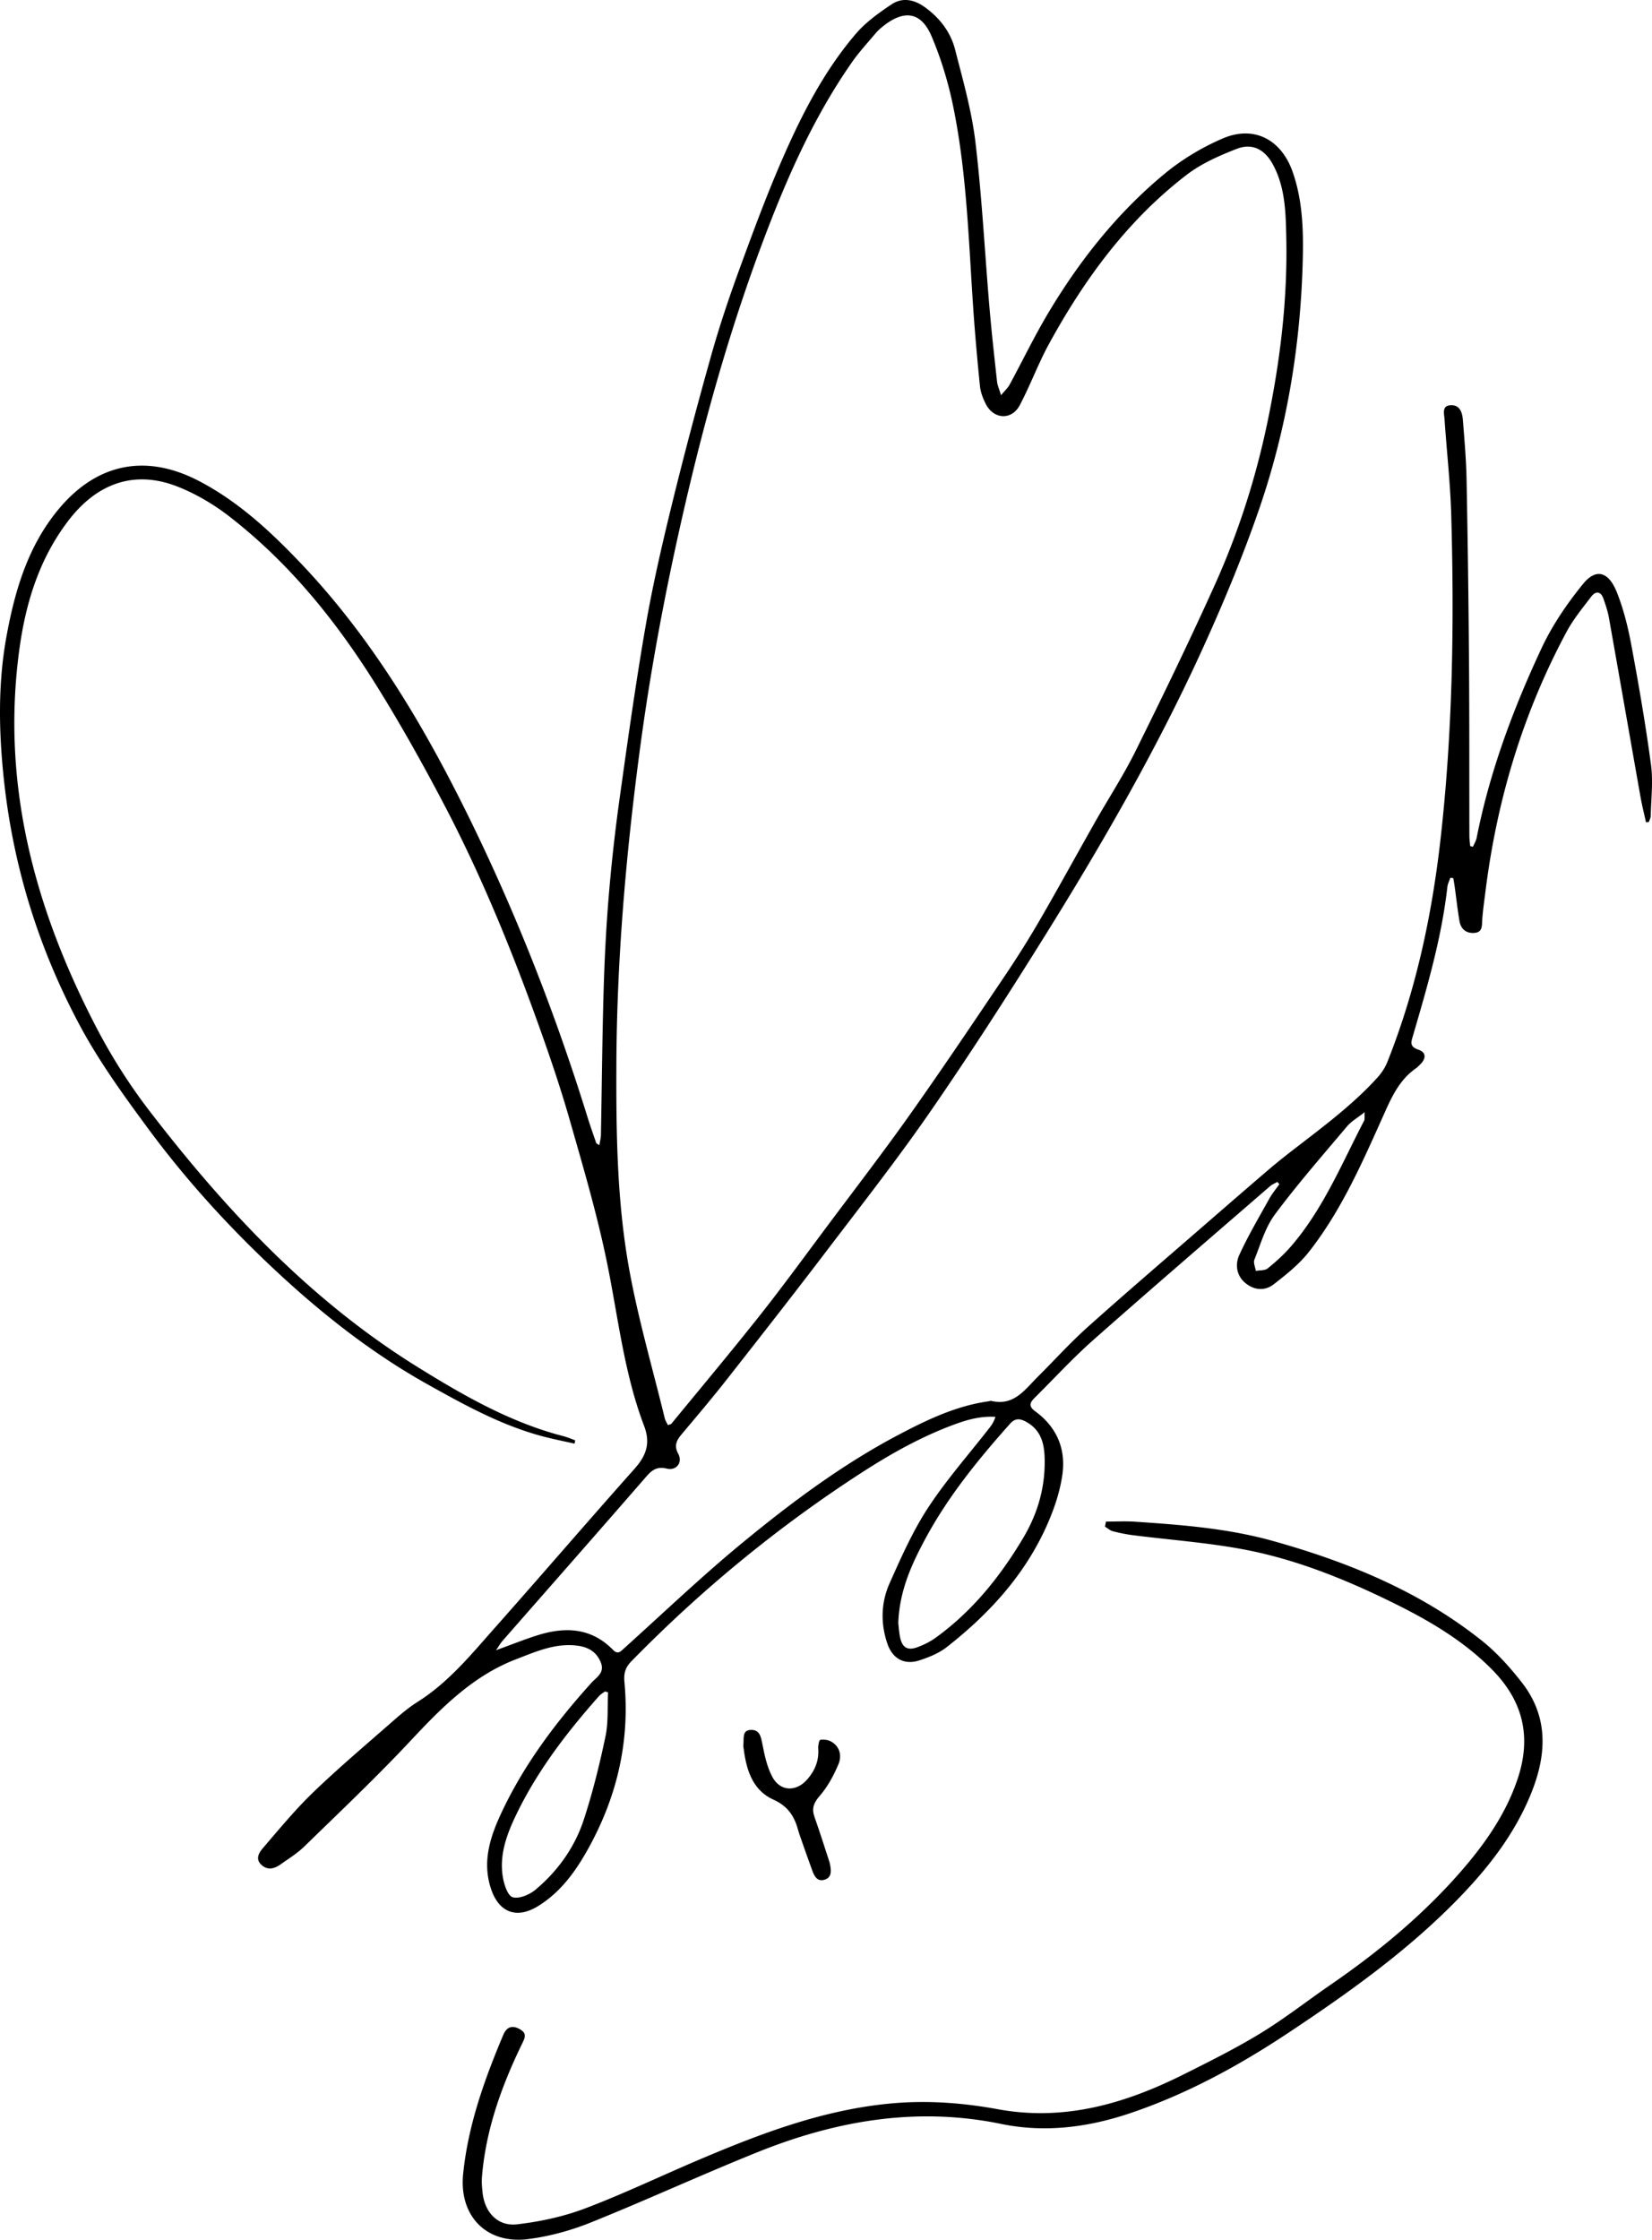 <?xml version="1.0" encoding="UTF-8" standalone="no"?>
<svg xmlns="http://www.w3.org/2000/svg" viewBox="0 0 823.829 1116.653"><path d="M286.513 719.753c-5.276-1.2-10.593-2.244-15.82-3.626-20.507-5.423-38.907-15.58-57.245-25.814-27.652-15.435-52.345-34.811-75.488-56.35-23.49-21.863-45.038-45.484-64.06-71.254-12.221-16.558-24.439-33.411-34.117-51.492-20.361-38.04-33.097-78.769-37.774-121.882-2.62-24.155-3.132-48.321 1.247-72.195 4.192-22.85 10.728-45.078 26.143-63.486 19.045-22.743 43.447-27.582 69.786-13.859 19.645 10.236 35.581 25.038 50.68 40.888 34.607 36.327 60.126 78.713 82.28 123.353 24.496 49.361 44.577 100.472 60.889 153.087 1.327 4.28 2.836 8.505 4.298 12.743.084.245.506.374 1.553 1.098.31-1.926.76-3.505.791-5.093.454-23.953.64-47.914 1.338-71.86.465-15.954 1.27-31.917 2.6-47.82a881.908 881.908 0 0 1 5.445-48.602c3.988-28.517 7.973-57.05 12.888-85.416 3.49-20.144 8.085-40.127 12.95-59.995 6.133-25.053 12.747-50 19.728-74.83 4.087-14.536 8.9-28.9 14.09-43.085 6.9-18.862 13.866-37.745 21.937-56.121 9.573-21.796 20.527-43.032 36.127-61.264 4.967-5.805 11.496-10.486 17.921-14.763 5.303-3.53 11.21-2.348 16.397 1.38 7.426 5.336 12.92 12.377 15.169 21.127 3.928 15.288 8.312 30.637 10.169 46.24 3.245 27.264 4.641 54.746 6.97 82.123 1.058 12.44 2.449 24.854 3.806 37.266.205 1.876 1.052 3.68 1.99 6.814 1.975-2.403 3.401-3.676 4.26-5.257 6.506-11.984 12.434-24.308 19.425-35.998 15.569-26.033 34.32-49.657 57.723-69.049 8.714-7.22 18.841-13.327 29.252-17.767 15.5-6.611 29.097.536 34.76 16.695 5.103 14.56 5.428 29.742 5.016 44.944-1.145 42.273-8.06 83.649-21.862 123.573-8.093 23.411-17.66 46.398-27.929 68.954-22.603 49.649-49.79 96.881-78.608 143.133-18.381 29.5-37.193 58.773-56.933 87.374-16.539 23.964-34.55 46.922-52.192 70.11-16.33 21.46-32.957 42.697-49.615 63.905-7.301 9.295-14.949 18.32-22.557 27.37-2.555 3.038-3.929 5.683-1.693 9.806 2.312 4.265-.969 8.505-5.725 7.34-4.72-1.156-7.255.542-10.182 3.911-23.807 27.405-47.807 54.641-71.727 81.949-.925 1.056-1.622 2.312-3.258 4.681 7.716-2.802 13.962-5.304 20.356-7.346 13.885-4.435 27.006-4.04 37.964 7.153 2.557 2.612 3.916.711 5.717-.909 19.423-17.474 38.338-35.57 58.485-52.17 24.53-20.21 50.029-39.283 78.3-54.171 14.166-7.46 28.593-14.38 44.72-16.642.495-.07 1.026-.325 1.474-.218 11.282 2.7 16.78-5.688 23.261-12.137 8.355-8.314 16.285-17.096 25.06-24.937 20.077-17.943 40.547-35.447 60.875-53.11 9.617-8.355 19.242-16.702 28.926-24.979 3.897-3.33 7.91-6.529 11.963-9.667 14.715-11.392 29.76-22.408 42.35-36.258 2.072-2.278 3.908-5.015 5.043-7.862 14.349-36.002 22.307-73.524 26.613-111.942 5.99-53.443 6.765-107.053 5.244-160.719-.453-15.963-2.26-31.886-3.342-47.834-.19-2.787-1.467-6.782 3.163-6.967 4.478-.18 5.694 3.65 5.98 7.256.788 9.964 1.656 19.944 1.848 29.93.58 30.148.986 60.3 1.211 90.454.217 28.986.117 57.974.185 86.96.004 1.74.263 3.478.404 5.216l1.383.315c.627-1.475 1.535-2.894 1.84-4.433 6.536-33.05 18.234-64.402 32.46-94.743 5.303-11.31 12.588-21.969 20.476-31.704 6.996-8.634 13.118-5.687 16.976 3.996 3.366 8.448 5.584 17.48 7.253 26.45 3.683 19.794 7.12 39.656 9.788 59.607 1.111 8.306.036 16.91-.134 25.377-.02 1.037-.594 2.063-.912 3.095l-1.457.166c-.921-4.226-1.988-8.427-2.742-12.683-5.284-29.833-10.473-59.682-15.787-89.51-.551-3.096-1.606-6.12-2.621-9.112-1.317-3.879-3.842-4.225-6.18-1.17-4.338 5.67-8.936 11.29-12.29 17.539-21.76 40.526-34.753 83.852-40.437 129.43-.577 4.627-1.256 9.249-1.602 13.894-.226 3.031.33 6.456-3.955 6.768-4.069.296-6.727-1.937-7.405-5.921-.949-5.577-1.56-11.21-2.335-16.818-.212-1.533-.492-3.057-.74-4.585l-1.48-.173c-.506 1.527-1.299 3.022-1.476 4.587-2.86 25.295-9.973 49.605-17.084 73.91-.955 3.263-2.006 5.657 2.633 7.21 3.903 1.307 3.965 4.334.918 7.347-.71.703-1.418 1.432-2.23 2.003-7.657 5.381-11.51 13.149-15.28 21.537-10.914 24.278-21.456 48.904-38.088 70.024-4.84 6.146-11.234 11.214-17.47 16.064-4.503 3.503-9.922 2.96-14.322-.796-4.337-3.703-4.933-9.246-2.855-13.791 4.404-9.63 9.827-18.801 14.973-28.082 1.415-2.553 3.328-4.83 5.013-7.232l-.978-1.15c-1.236.716-2.627 1.253-3.687 2.172-29.433 25.506-58.983 50.879-88.154 76.681-10.195 9.018-19.439 19.112-29.124 28.708-2.332 2.312-3.38 4.192.137 6.761 10.912 7.975 15.562 18.93 13.517 32.272-.9 5.863-2.536 11.713-4.62 17.275-10.55 28.165-29.66 49.833-52.954 68.07-3.95 3.094-8.991 5.116-13.837 6.669-7.37 2.36-13.217-.986-15.73-8.283-3.52-10.22-3.225-20.618 1.1-30.297 5.743-12.857 11.511-25.923 19.192-37.638 9.18-14.003 20.4-26.667 30.711-39.93 1.151-1.48 2.147-3.08 2.849-5.317-7.016-.436-13.418 1.22-19.757 3.523-16.709 6.07-32.113 14.678-46.964 24.285-41.843 27.069-80.098 58.535-114.944 94.17-2.979 3.046-3.746 6.055-3.354 10.26 2.798 29.942-3.86 57.852-18.583 83.981-6.213 11.026-13.575 20.986-24.532 27.726-10.6 6.521-19.436 3.227-23.395-8.564-4.617-13.746-.328-26.363 5.433-38.563 11.268-23.861 26.995-44.678 44.587-64.198 2.473-2.744 6.743-4.965 4.754-10.05-2.137-5.46-6.335-7.83-11.89-8.515-10.946-1.35-20.6 3.027-30.377 6.778-21.844 8.381-37.53 24.518-53.136 41.166-16.833 17.957-34.754 34.9-52.388 52.094-3.546 3.457-7.872 6.137-11.947 9.02-3.072 2.174-6.453 3.133-9.585.206-3.238-3.026-1.01-6.24.88-8.443 8.113-9.457 16.079-19.132 25.037-27.75 12.582-12.105 25.947-23.4 39.087-34.917 4.126-3.616 8.347-7.238 12.969-10.154 15.5-9.78 26.863-23.821 38.776-37.243 23.205-26.148 45.972-52.685 69.229-78.787 5.864-6.582 8.25-12.7 4.891-21.52-9.961-26.162-12.904-53.97-18.459-81.197-4.914-24.086-11.892-47.781-18.667-71.446-4.716-16.472-10.272-32.73-16.077-48.86-13.377-37.17-28.373-73.702-46.758-108.695-10.597-20.171-21.757-40.113-33.827-59.431-19.874-31.808-43.34-60.79-73.2-83.898-7.682-5.946-16.401-11.09-25.412-14.674-21.237-8.447-40.076-2.204-54.646 16.796-14.31 18.663-21.132 40.307-24.353 63.181-9.515 67.557 7.292 130.002 38.141 189.369 7.568 14.563 16.494 28.667 26.494 41.677 37.948 49.371 80.161 94.486 133.61 127.7 21.82 13.56 44.039 26.374 68.984 33.539 1.758.505 3.545.911 5.287 1.465 1.53.486 3.014 1.114 4.518 1.68l-.322 1.643Zm46.558-9.248c.88-.342 1.496-.385 1.766-.713 14.778-18.01 29.757-35.862 44.208-54.13 11.654-14.733 22.709-29.94 33.955-44.99 13.728-18.373 27.724-36.56 40.973-55.274 16.019-22.625 31.474-45.654 46.971-68.643 6.133-9.098 11.996-18.402 17.5-27.891 9.404-16.212 18.384-32.669 27.627-48.974 6.716-11.847 14.2-23.303 20.234-35.481 13.578-27.4 26.934-54.931 39.501-82.805 11.708-25.967 20.386-53.012 26.225-80.995 6.356-30.463 10.098-61.137 9.417-92.257-.272-12.46-.504-25.078-6.745-36.49-3.998-7.311-10.187-10.664-17.91-7.664-8.737 3.394-17.687 7.331-25.046 12.983-29.432 22.597-50.928 51.968-68.598 84.23-5.423 9.9-9.322 20.627-14.607 30.611-4.025 7.605-12.986 7.125-16.92-.569-1.42-2.777-2.624-5.903-2.934-8.97-1.373-13.578-2.581-27.181-3.487-40.799-2.212-33.241-3.212-66.632-10.014-99.362-2.42-11.65-5.964-23.258-10.611-34.2-5.15-12.126-13.488-13.425-23.862-5.3-1.436 1.125-2.85 2.343-4.02 3.731-4.078 4.837-8.39 9.527-11.996 14.702-19.393 27.836-32.836 58.683-44.656 90.253-14.738 39.362-26.391 79.664-36.153 120.553-10.535 44.126-19.141 88.613-25.052 133.564-6.78 51.566-11.261 103.358-11.462 155.43-.13 33.518.295 67.134 6.113 100.16 4.501 25.546 11.865 50.588 18.002 75.843.29 1.194 1.034 2.279 1.581 3.447Zm114.887 98.723c.218 1.75.37 4.598.964 7.35 1.044 4.836 3.726 6.433 8.44 4.705 3.24-1.19 6.469-2.76 9.257-4.778 18.254-13.205 32.044-30.333 43.528-49.561 6.84-11.452 10.645-23.703 10.816-36.943.109-8.45-.774-16.79-9.731-21.394-3.001-1.543-5.229-1.354-7.502 1.193-15.893 17.814-30.92 36.277-42.285 57.403-6.897 12.821-12.929 25.99-13.487 42.025Zm-144.74 34.485-1.552-.399c-.994.765-2.143 1.393-2.96 2.315-16.055 18.117-30.74 37.218-41.294 59.156-4.657 9.68-8.414 19.787-6.699 30.762.593 3.791 2.415 9.56 4.934 10.334 3.187.98 8.449-1.272 11.435-3.777 11.16-9.358 19.55-21.133 24.07-34.942 4.43-13.538 7.862-27.46 10.788-41.41 1.494-7.123.918-14.679 1.278-22.039Zm377.307-289.212c-3.503 2.773-6.614 4.509-8.762 7.057-12.204 14.475-24.692 28.76-35.987 43.927-4.82 6.472-7.136 14.86-10.224 22.524-.616 1.53.43 3.73.709 5.622 2.01-.379 4.534-.123 5.933-1.256 4.105-3.325 8.087-6.923 11.542-10.913 16.086-18.58 25.324-41.202 36.505-62.67.444-.853.164-2.085.284-4.29ZM551.511 758.616c4.842 0 9.702-.278 14.521.047 23.112 1.559 46.214 3.307 68.666 9.582 37.666 10.527 73.458 25.167 104.325 49.773 7.449 5.937 14.013 13.278 19.9 20.82 13.448 17.23 12.393 36.107 4.61 55.327-8.342 20.6-21.771 37.63-37.175 53.338-25.008 25.504-53.9 46.06-83.47 65.729-24.905 16.563-51.037 30.835-79.504 40.403-20.887 7.02-42.393 9.756-64.05 5.291-42.276-8.717-82.575-1.636-121.778 14.156-27.796 11.198-55.047 23.748-82.847 34.935-9.935 3.998-20.616 6.935-31.222 8.307-20.892 2.702-34.65-11.505-32.524-32.476 2.463-24.298 10.603-47.014 20.012-69.325 1.48-3.51 4-5.115 8.001-2.977 4.077 2.178 2.818 4.408 1.225 7.699-10.147 20.948-17.95 42.66-19.855 66.096-.214 2.636.023 5.338.322 7.979 1.106 9.777 7.607 16.78 17.252 15.648 11.44-1.343 23.049-3.832 33.799-7.9 19.273-7.295 37.914-16.248 56.901-24.315 31.173-13.242 62.726-25.225 96.912-28.15 17.56-1.5 34.95-.16 52.222 3.004 33.1 6.063 63.399-2.817 92.556-17.41 12.933-6.473 25.935-12.935 38.262-20.458 12.032-7.342 23.188-16.11 34.827-24.11 24.502-16.843 47.293-35.725 66.637-58.34 11.362-13.283 21.255-27.714 26.87-44.67 6.87-20.744 2.629-38.522-12.699-54.093-14.756-14.99-32.626-25.218-51.226-34.28-23.727-11.562-48.249-21.328-74.297-26.044-17.66-3.198-35.656-4.526-53.491-6.778-3.451-.436-6.888-1.138-10.256-2.01-1.401-.363-2.604-1.495-3.897-2.277l.472-2.521Z"/><path d="M370.66 870.416c.471-3.731-.852-7.936 4.017-7.946 4.172-.008 4.788 3.354 5.493 6.963 1.098 5.618 2.324 11.487 4.978 16.458 3.889 7.286 11.787 7.624 17.346 1.336 3.855-4.36 6.028-9.49 5.545-15.556-.116-1.457.463-4.175 1.029-4.26 1.76-.262 3.936 0 5.467.89 4.48 2.604 5.304 7.248 3.557 11.365-2.355 5.547-5.333 11.115-9.255 15.62-3.062 3.517-4.165 6.328-2.645 10.615 2.61 7.363 4.948 14.822 7.386 22.246.207.63.335 1.291.45 1.946.524 2.951.639 5.998-2.834 7.066-3.599 1.107-5.052-1.687-6.073-4.44-2.025-5.462-3.918-10.973-5.857-16.467-.388-1.099-.793-2.197-1.092-3.321-1.88-7.066-4.92-12.296-12.52-15.725-11.164-5.038-13.714-16.292-14.992-26.79Z"/></svg>